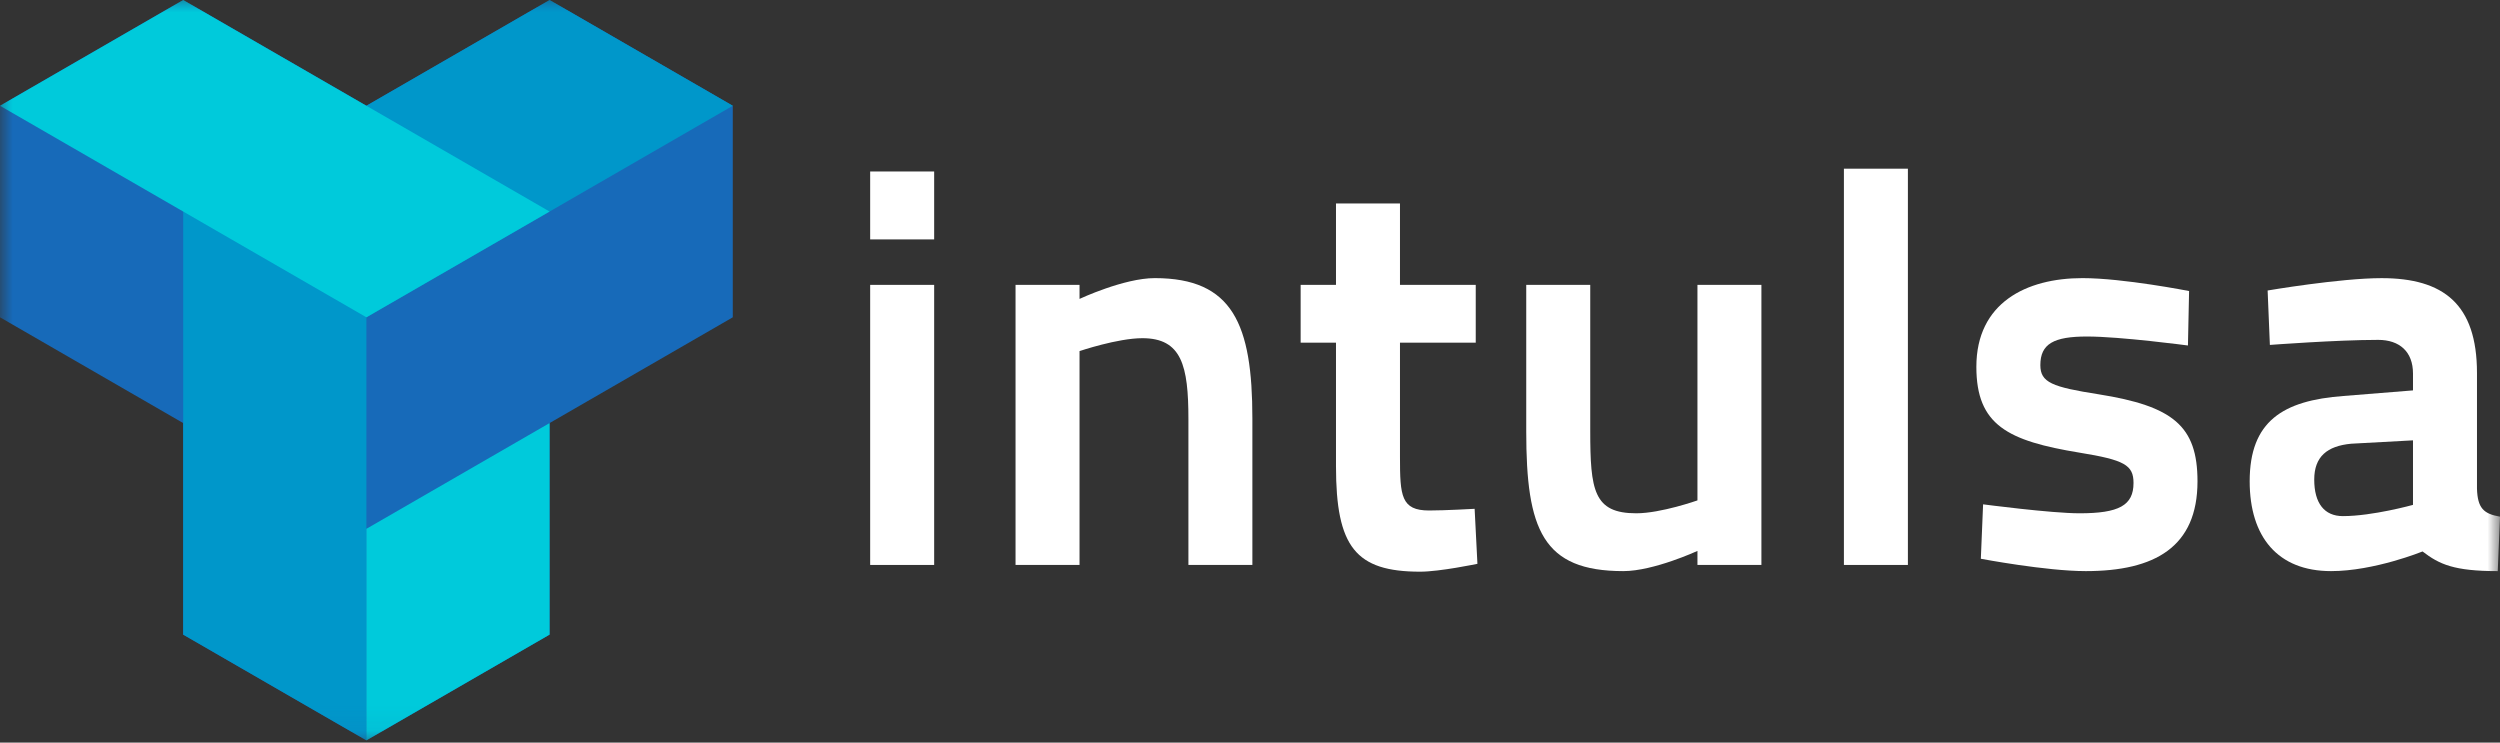 <?xml version="1.0" encoding="UTF-8"?>
<svg width="101px" height="30px" viewBox="0 0 101 30" version="1.1" xmlns="http://www.w3.org/2000/svg" xmlns:xlink="http://www.w3.org/1999/xlink">
    <rect x="0" y="0" width="101" height="30" fill="#333333" stroke="none"/>
    <title>intulsa-blue</title>
    <defs>
        <polygon id="path-1" points="0 29.911 101 29.911 101 0 0 0"></polygon>
    </defs>
    <g id="Page-1" stroke="none" stroke-width="1" fill="none" fill-rule="evenodd">
        <g id="intulsa-blue">
            <polygon id="Fill-1" fill="#FFFFFF" points="35.155 22.824 37.74 22.824 37.74 11.509 35.155 11.509"></polygon>
            <polygon id="Fill-2" fill="#FFFFFF" points="35.155 9.672 37.74 9.672 37.74 6.928 35.155 6.928"></polygon>
            <g id="Group-17">
                <path d="M46.651,11.236 C45.404,11.236 43.613,12.076 43.613,12.076 L43.613,11.509 L41.028,11.509 L41.028,22.824 L43.613,22.824 L43.613,14.184 C43.613,14.184 45.154,13.663 46.152,13.663 C47.74,13.663 48.012,14.774 48.012,16.928 L48.012,22.824 L50.596,22.824 L50.596,16.905 C50.596,13.096 49.803,11.236 46.651,11.236" id="Fill-3" fill="#FFFFFF"></path>
                <path d="M57.738,20.624 C56.605,20.624 56.559,20.035 56.559,18.47 L56.559,13.844 L59.62,13.844 L59.62,11.509 L56.559,11.509 L56.559,8.221 L53.974,8.221 L53.974,11.509 L52.546,11.509 L52.546,13.844 L53.974,13.844 L53.974,18.833 C53.974,22.098 54.768,23.096 57.375,23.096 C58.169,23.096 59.688,22.778 59.688,22.778 L59.575,20.556 C59.575,20.556 58.373,20.624 57.738,20.624" id="Fill-5" fill="#FFFFFF"></path>
                <path d="M68.577,20.216 C68.577,20.216 67.103,20.737 66.105,20.737 C64.382,20.737 64.246,19.808 64.246,17.404 L64.246,11.509 L61.66,11.509 L61.66,17.427 C61.66,21.395 62.318,23.073 65.583,23.073 C66.808,23.073 68.577,22.257 68.577,22.257 L68.577,22.824 L71.161,22.824 L71.161,11.509 L68.577,11.509 L68.577,20.216 Z" id="Fill-7" fill="#FFFFFF"></path>
                <mask id="mask-2" fill="white">
                    <use xlink:href="#path-1"></use>
                </mask>
                <g id="Clip-10"></g>
                <polygon id="Fill-9" fill="#FFFFFF" mask="url(#mask-2)" points="74.494 22.824 77.079 22.824 77.079 6.815 74.494 6.815"></polygon>
                <path d="M84.788,15.93 C82.906,15.635 82.43,15.454 82.43,14.751 C82.43,13.889 82.974,13.595 84.312,13.595 C85.672,13.595 88.393,13.958 88.393,13.958 L88.439,11.758 C88.439,11.758 85.786,11.236 84.131,11.236 C81.863,11.236 79.845,12.234 79.845,14.819 C79.845,17.178 81.115,17.812 84.017,18.288 C85.831,18.583 86.194,18.788 86.194,19.513 C86.194,20.42 85.604,20.737 84.017,20.737 C82.861,20.737 80.117,20.375 80.117,20.375 L80.026,22.574 C80.026,22.574 82.657,23.073 84.266,23.073 C87.056,23.073 88.779,22.098 88.779,19.445 C88.779,17.2 87.781,16.407 84.788,15.93" id="Fill-11" fill="#FFFFFF" mask="url(#mask-2)"></path>
                <path d="M97.485,20.397 C97.485,20.397 95.853,20.851 94.651,20.851 C93.903,20.851 93.495,20.329 93.495,19.377 C93.495,18.447 94.016,18.017 94.991,17.926 L97.485,17.79 L97.485,20.397 Z M100.07,19.74 L100.07,15.069 C100.07,12.28 98.71,11.237 96.216,11.237 C94.538,11.237 91.612,11.736 91.612,11.736 L91.703,13.935 C91.703,13.935 94.402,13.731 96.079,13.731 C96.941,13.731 97.485,14.207 97.485,15.091 L97.485,15.772 L94.674,15.998 C92.225,16.18 90.887,17.019 90.887,19.445 C90.887,21.69 92.021,23.073 94.175,23.073 C95.921,23.073 97.871,22.279 97.871,22.279 C98.551,22.801 99.141,23.073 100.909,23.073 L101,20.873 C100.343,20.76 100.093,20.533 100.07,19.74 L100.07,19.74 Z" id="Fill-12" fill="#FFFFFF" mask="url(#mask-2)"></path>
                <polygon id="Fill-13" fill="#176AB9" mask="url(#mask-2)" points="22.203 -5.84490741e-05 14.802 4.273 7.401 -5.84490741e-05 0 4.273 0 12.819 7.401 17.092 7.401 25.638 14.802 29.911 22.203 25.638 22.203 17.092 29.604 12.819 29.604 4.273"></polygon>
                <polygon id="Fill-14" fill="#0097CA" mask="url(#mask-2)" points="22.203 -5.84490741e-05 7.401 8.546 7.401 25.638 14.802 29.911 14.802 12.819 29.604 4.273"></polygon>
                <polygon id="Fill-15" fill="#00CADB" mask="url(#mask-2)" points="14.802 21.365 14.802 29.911 22.203 25.638 22.203 17.092"></polygon>
                <polygon id="Fill-16" fill="#00CADB" mask="url(#mask-2)" points="22.203 8.546 7.401 3.3224452e-15 5.84490741e-05 4.273 14.802 12.819"></polygon>
            </g>
        </g>
    </g>
</svg>